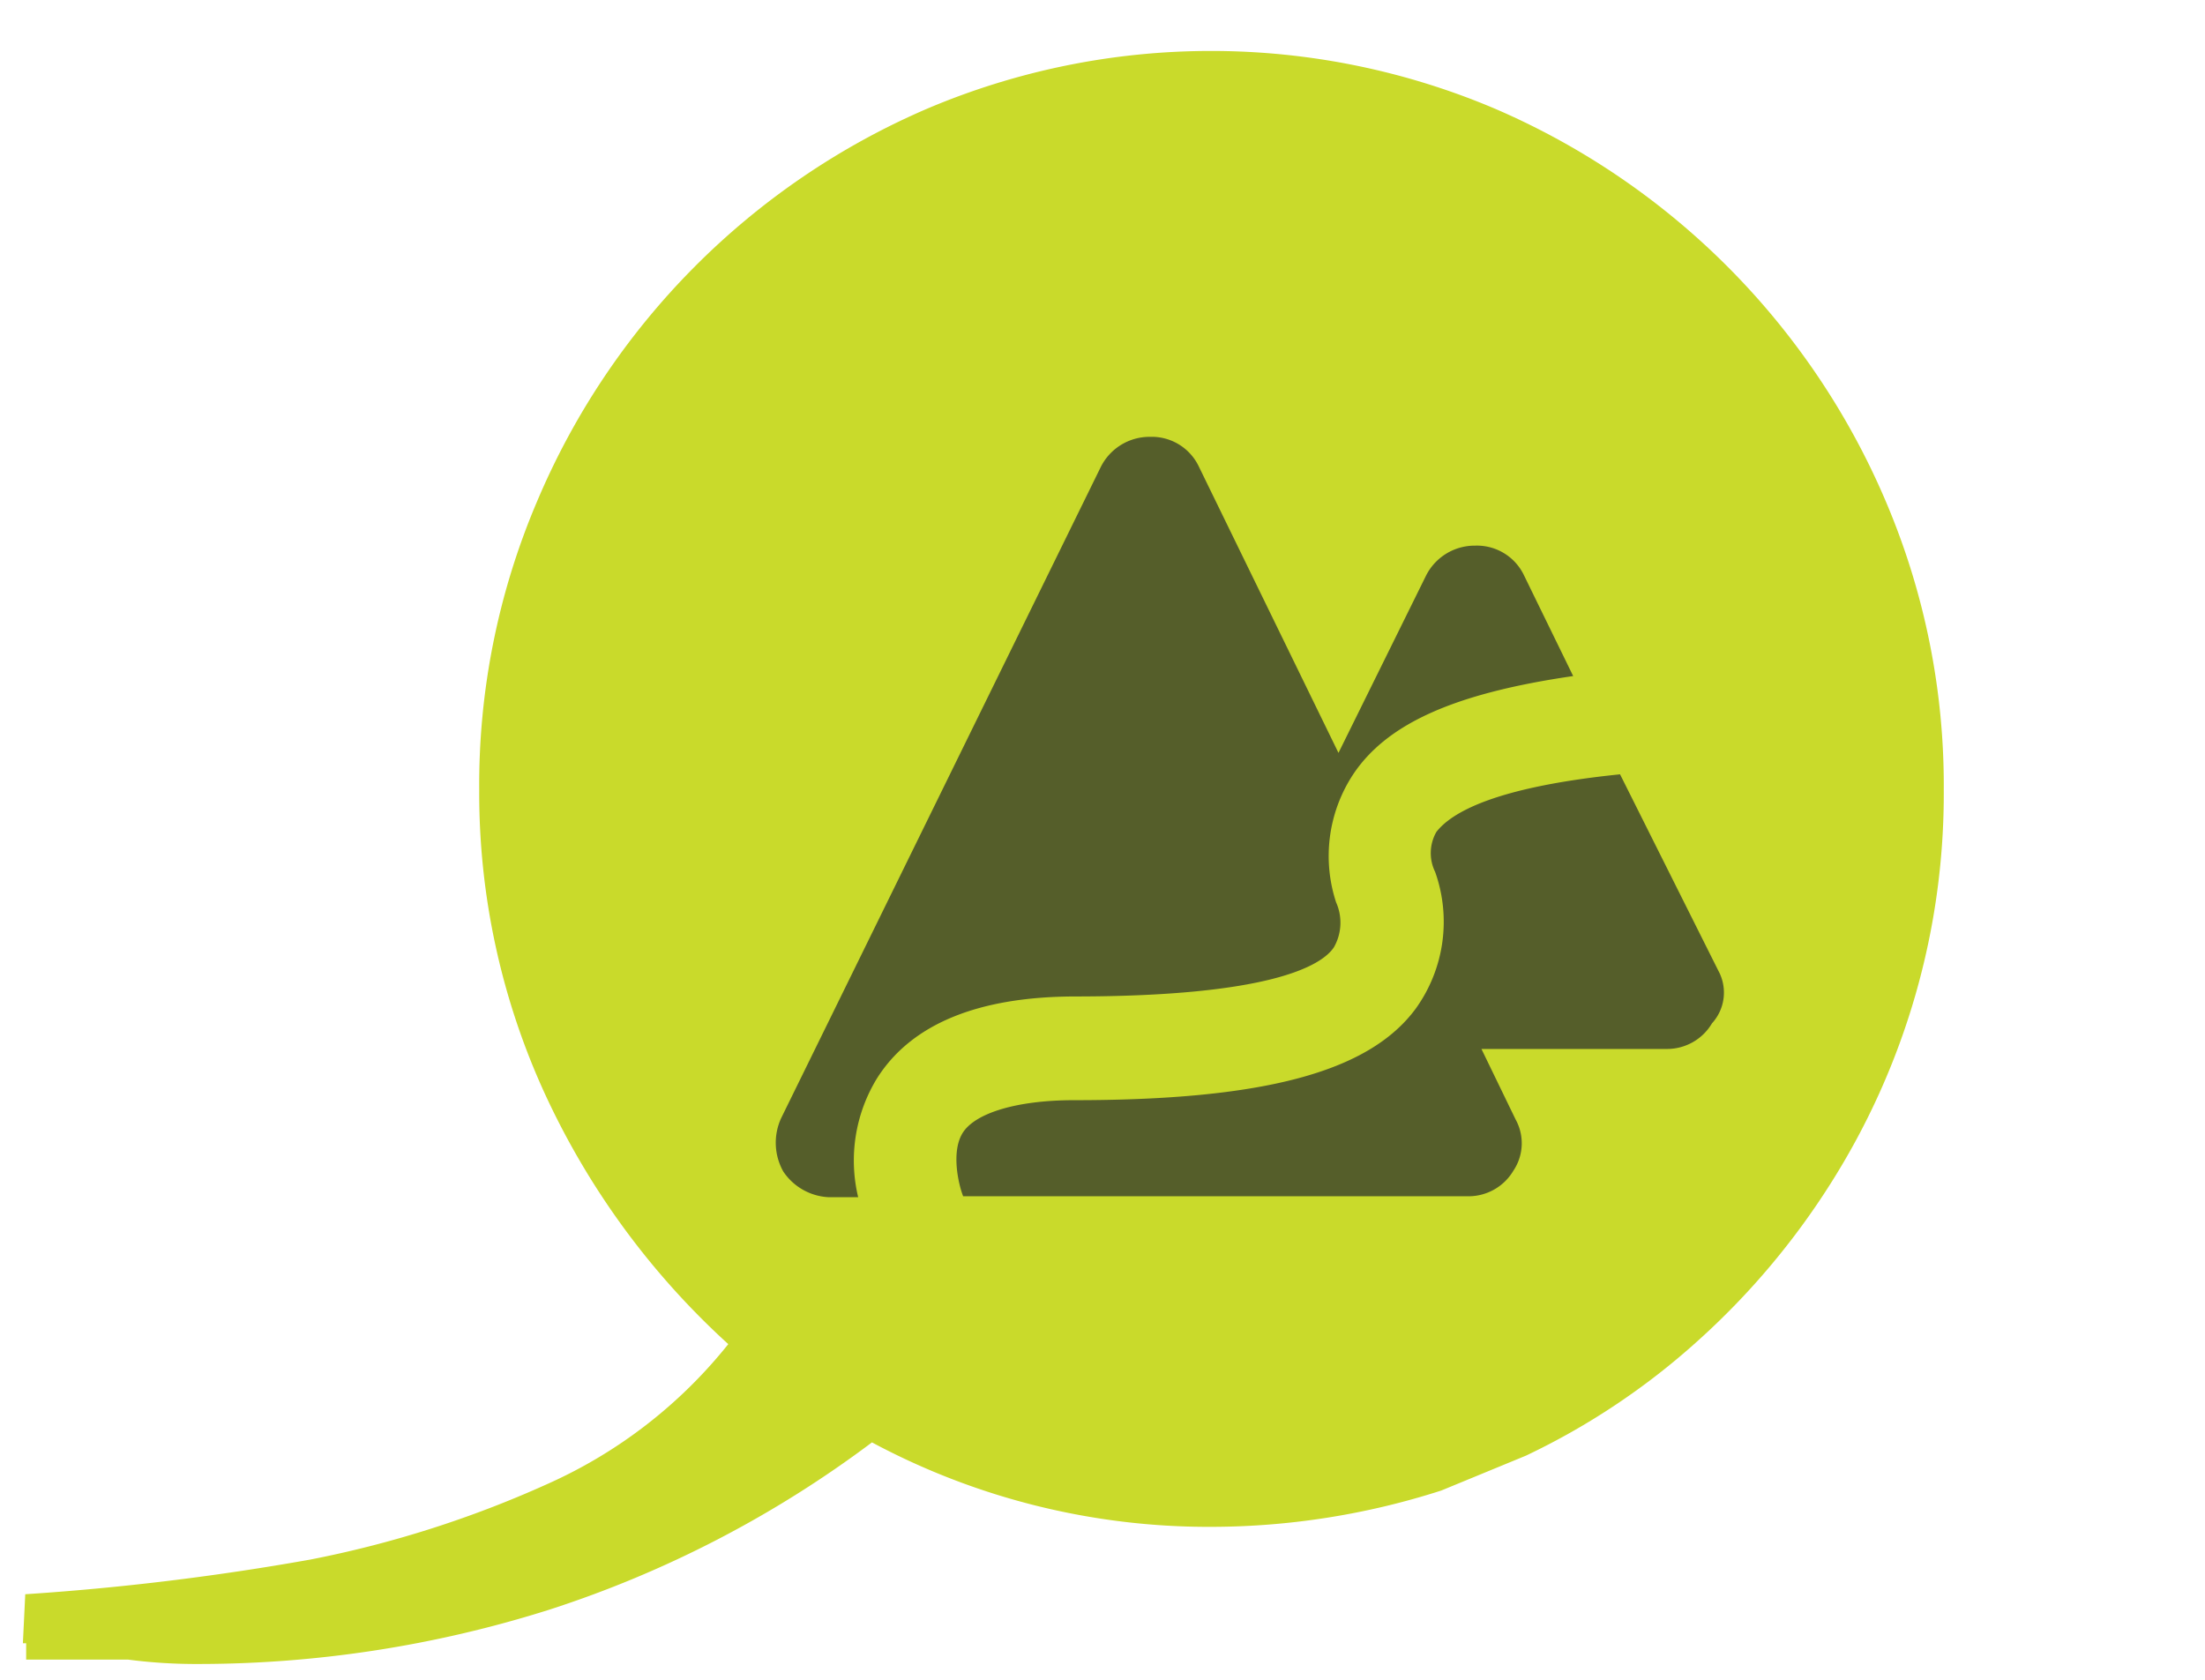 <svg id="logo_original" data-name="logo original" xmlns="http://www.w3.org/2000/svg" xmlns:xlink="http://www.w3.org/1999/xlink" viewBox="0 0 121.38 92.5"><defs><style>.cls-1{fill:none;}.cls-2{clip-path:url(#clip-path);}.cls-3{fill:#c9da2b;}.cls-4{fill:#555e2a;}</style><clipPath id="clip-path"><rect class="cls-1" x="1.26" y="2.76" width="105.71" height="88.87"/></clipPath></defs><title>MoveUs app</title><g class="cls-2"><path class="cls-3" d="M84,80.14a39.16,39.16,0,0,0,9.47-6.33,41.3,41.3,0,0,0,7.3-8.65A40.08,40.08,0,0,0,107,43.49a39.88,39.88,0,0,0-3.18-15.86A41,41,0,0,0,82.33,6,40,40,0,0,0,51,6,40.81,40.81,0,0,0,29.55,27.64,39.76,39.76,0,0,0,26.38,43.5,39.67,39.67,0,0,0,30,60.23,42.88,42.88,0,0,0,40.09,74a26.6,26.6,0,0,1-10,7.72,59.21,59.21,0,0,1-13,4.14,142.33,142.33,0,0,1-15.7,1.91L1.26,90.47l0.18,0v0.9H7.06v0a28.82,28.82,0,0,0,3.57.24,64.13,64.13,0,0,0,19.64-3A60.6,60.6,0,0,0,48,79.41a39.24,39.24,0,0,0,18.63,4.65,41.49,41.49,0,0,0,12.71-2"/></g><g id="Layer_1" data-name="Layer 1"><path class="cls-4" d="M94.59,53.44L89.18,42.63c-6.94.71-9.29,2.12-10.11,3.17A2.35,2.35,0,0,0,79,48a8.19,8.19,0,0,1-1.06,7.52c-2.59,3.53-8.46,5.05-18.81,5.05-3.17,0-5.41.71-6.11,1.76s-0.24,2.94,0,3.53H80.84a2.87,2.87,0,0,0,2.47-1.41,2.71,2.71,0,0,0,.12-2.82l-1.88-3.88H91.77a2.87,2.87,0,0,0,2.47-1.41A2.51,2.51,0,0,0,94.59,53.44Z"/><path class="cls-4" d="M73.43,52.15a2.74,2.74,0,0,0,.12-2.47,8.17,8.17,0,0,1,.94-7.05c1.88-2.82,5.64-4.47,12.11-5.41l-2.7-5.53a2.87,2.87,0,0,0-2.7-1.65,3,3,0,0,0-2.7,1.65l-4.82,9.76L66,25.7a2.87,2.87,0,0,0-2.7-1.65,3,3,0,0,0-2.7,1.65L43,61.56a3.24,3.24,0,0,0,.12,2.94,3.19,3.19,0,0,0,2.47,1.41h1.65a8.66,8.66,0,0,1,1.06-6.58c1.88-2.94,5.53-4.47,10.93-4.47C69.79,54.85,72.73,53.21,73.43,52.15Z"/></g></svg>